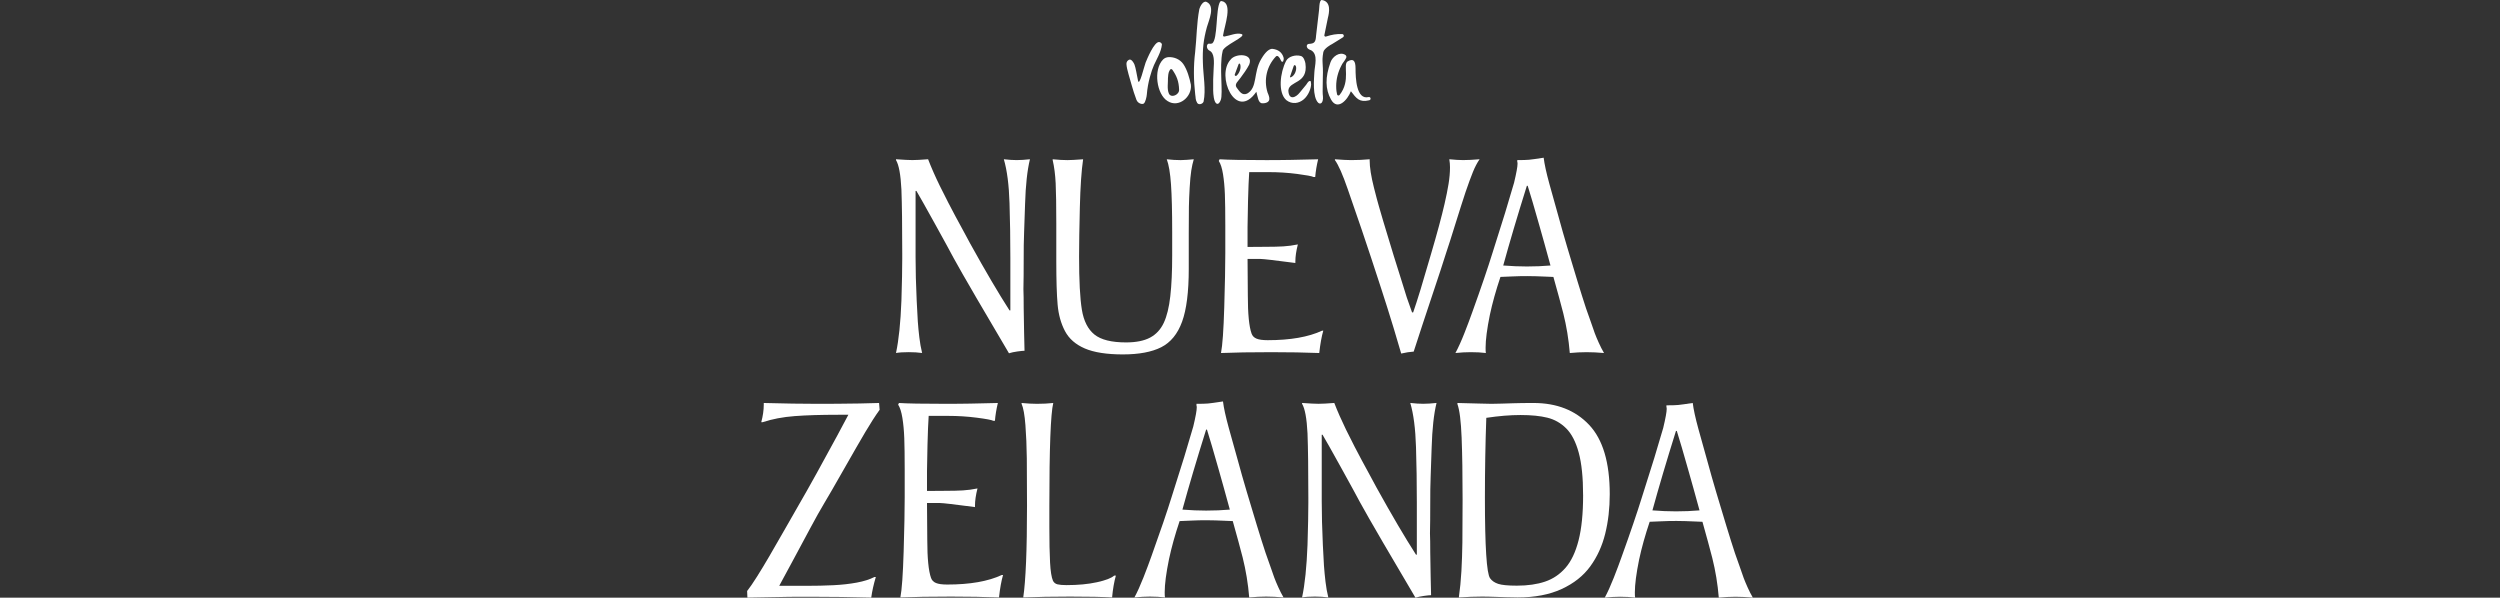 <svg width="435" height="104" viewBox="0 0 435 104" fill="none" xmlns="http://www.w3.org/2000/svg">
<rect x="0" y="0" width="435" height="104" fill="#333333" stroke="none"/>
<path d="M153.051 71.314C152.289 72.371 151.461 73.661 150.561 75.181C149.663 76.703 148.412 78.873 146.808 81.695C145.205 84.516 144.078 86.466 143.431 87.538C142.703 88.758 141.914 90.164 141.063 91.759C140.213 93.354 139.127 95.374 137.808 97.823C136.487 100.272 135.748 101.642 135.585 101.935H140.201C141.95 101.935 143.558 101.899 145.024 101.826C146.489 101.753 147.837 101.603 149.068 101.374C150.298 101.147 151.328 100.822 152.153 100.397H152.395C152.022 101.633 151.755 102.828 151.595 103.984C148.145 103.886 144.648 103.839 141.099 103.839C139.787 103.839 138.557 103.843 137.408 103.85C136.256 103.859 133.805 103.902 130.048 103.984L130 102.837C130.452 102.267 131.02 101.442 131.701 100.36C132.382 99.279 133.09 98.107 133.827 96.848C134.565 95.587 135.585 93.815 136.888 91.53C138.19 89.244 138.932 87.947 139.111 87.638C139.808 86.45 140.798 84.694 142.088 82.367C143.375 80.041 144.574 77.848 145.684 75.792C146.792 73.734 147.437 72.528 147.616 72.169H145.842C142.864 72.169 140.344 72.246 138.288 72.4C136.232 72.555 134.368 72.909 132.701 73.461H132.459C132.75 72.371 132.895 71.355 132.895 70.412V70.119C136.505 70.217 139.575 70.265 142.101 70.265C143.187 70.265 144.347 70.26 145.587 70.254C146.826 70.244 148.145 70.228 149.545 70.206C150.945 70.181 152.083 70.153 152.958 70.119L153.056 71.314H153.051Z" fill="white"/>
<path d="M174.528 100.054C174.236 101.062 174.001 102.362 173.825 103.955C171.3 103.857 168.518 103.809 165.476 103.809C161.9 103.809 158.964 103.857 156.666 103.955C156.924 102.639 157.114 99.965 157.236 95.935C157.358 91.904 157.417 88.785 157.417 86.575V81.651C157.417 79.359 157.392 77.56 157.344 76.251C157.297 74.943 157.186 73.766 157.016 72.716C156.847 71.669 156.6 70.901 156.277 70.412L156.421 70.119C157.844 70.217 160.579 70.265 164.625 70.265C165.401 70.265 166.139 70.26 166.833 70.254C167.528 70.244 168.197 70.237 168.835 70.228C169.475 70.219 170.178 70.204 170.945 70.181C171.712 70.158 172.608 70.135 173.628 70.119C173.368 71.192 173.198 72.223 173.119 73.216H172.827C172.551 73.071 171.601 72.891 169.975 72.68C168.349 72.469 166.695 72.364 165.012 72.364H161.59C161.509 73.518 161.441 75.192 161.384 77.385C161.328 79.579 161.298 81.099 161.298 81.942V85.427C162.382 85.412 163.49 85.402 164.623 85.402C165.756 85.402 166.731 85.377 167.548 85.33C168.364 85.282 169.21 85.168 170.083 84.989C169.792 86.127 169.647 87.127 169.647 87.988V88.231C166.087 87.761 164.049 87.524 163.531 87.524H161.298L161.346 93.911C161.346 97.128 161.565 99.347 162.002 100.565C162.146 100.972 162.434 101.265 162.863 101.442C163.291 101.621 163.942 101.71 164.818 101.71C168.765 101.71 171.929 101.158 174.306 100.051H174.526L174.528 100.054Z" fill="white"/>
<path d="M194.162 100.151C193.854 101.24 193.635 102.507 193.506 103.955C191.854 103.857 189.421 103.809 186.2 103.809C183.157 103.809 180.438 103.857 178.045 103.955C178.482 101.012 178.701 95.692 178.701 87.988C178.701 84.575 178.69 81.829 178.665 79.748C178.64 77.667 178.559 75.738 178.423 73.959C178.285 72.18 178.063 70.949 177.756 70.265V70.119C178.76 70.217 179.658 70.265 180.45 70.265C181.436 70.265 182.375 70.217 183.266 70.119C182.814 72.005 182.587 77.978 182.587 88.035V91.716C182.587 94.251 182.628 96.296 182.709 97.848C182.791 99.399 182.961 100.467 183.218 101.053C183.379 101.378 183.644 101.585 184.008 101.676C184.372 101.764 184.894 101.81 185.573 101.81C187.579 101.81 189.341 101.644 190.864 101.31C192.384 100.976 193.388 100.59 193.872 100.151H194.164H194.162Z" fill="white"/>
<path d="M223.333 103.955C222.25 103.857 221.239 103.809 220.3 103.809C219.362 103.809 218.366 103.857 217.364 103.955C217.17 101.583 216.79 99.265 216.224 97.007C215.804 95.367 215.229 93.254 214.501 90.669C213.822 90.637 213.229 90.612 212.73 90.596C212.227 90.58 211.811 90.564 211.479 90.548C211.146 90.532 210.642 90.523 209.961 90.523C209.28 90.523 208.823 90.528 208.638 90.534C208.452 90.544 208.002 90.559 207.292 90.582C206.579 90.607 205.901 90.635 205.254 90.669C204.46 93.025 203.847 95.228 203.411 97.275C202.908 99.729 202.657 101.655 202.657 103.053C202.657 103.491 202.673 103.793 202.705 103.955C201.911 103.857 201.038 103.809 200.083 103.809C199.258 103.809 198.36 103.857 197.389 103.955C197.891 103.028 198.416 101.867 198.966 100.469C199.515 99.072 199.986 97.82 200.373 96.716C201.893 92.491 203.067 89.046 203.892 86.382C204.799 83.553 205.523 81.254 206.064 79.482C206.607 77.71 207.127 75.956 207.629 74.216C208.034 72.525 208.235 71.421 208.235 70.901C208.235 70.74 208.219 70.624 208.188 70.56V70.267C209.126 70.267 209.809 70.247 210.239 70.206C210.667 70.165 211.522 70.047 212.8 69.851C212.929 70.94 213.261 72.459 213.795 74.411C214.474 76.799 215.021 78.759 215.433 80.286C215.844 81.813 216.342 83.56 216.925 85.527C217.054 85.966 217.31 86.816 217.69 88.074C218.07 89.333 218.407 90.446 218.697 91.414C218.988 92.382 219.251 93.229 219.486 93.96C219.721 94.692 219.959 95.43 220.203 96.178C220.429 96.78 220.696 97.534 221.004 98.445C221.311 99.356 221.549 100.038 221.721 100.492C221.89 100.947 222.121 101.501 222.413 102.151C222.705 102.8 223.012 103.402 223.336 103.955H223.333ZM213.989 88.669C213.537 87.011 213.18 85.72 212.922 84.793C212.662 83.867 212.359 82.79 212.013 81.563C211.664 80.336 211.289 79.028 210.884 77.639C210.479 76.249 210.187 75.288 210.011 74.752H209.866C208.215 80.018 206.84 84.657 205.74 88.672C207.197 88.785 208.572 88.842 209.866 88.842C211.289 88.842 212.664 88.785 213.992 88.672L213.989 88.669Z" fill="white"/>
<path d="M249.956 70.119C249.486 72.037 249.203 74.629 249.106 77.896C249.024 80.123 248.968 81.772 248.936 82.844C248.904 83.916 248.884 84.673 248.875 85.112C248.866 85.55 248.864 86.354 248.864 87.524C248.864 88.76 248.859 89.73 248.852 90.437C248.843 91.143 248.832 91.936 248.816 92.813C248.832 93.318 248.843 93.788 248.852 94.226C248.859 94.665 248.864 95.299 248.864 96.128C248.895 97.623 248.92 99.061 248.936 100.442C248.952 101.824 248.977 102.864 249.009 103.562C248.782 103.562 248.373 103.602 247.783 103.684C247.192 103.766 246.695 103.87 246.29 104C244.428 100.865 242.539 97.65 240.621 94.358C238.703 91.068 237.373 88.74 236.629 87.374C236.127 86.416 235.034 84.416 233.354 81.377C231.671 78.337 230.594 76.428 230.126 75.649H229.981V87.229C229.981 89.487 230.047 92.016 230.176 94.81C230.241 96.321 230.305 97.527 230.37 98.429C230.436 99.331 230.524 100.263 230.637 101.221C230.75 102.18 230.913 103.091 231.124 103.952C230.427 103.855 229.651 103.807 228.794 103.807C227.855 103.807 227.111 103.855 226.561 103.952C227.048 101.694 227.362 98.647 227.507 94.81C227.604 91.707 227.652 89.26 227.652 87.472V86.618C227.652 81.726 227.604 77.989 227.507 75.404C227.378 72.805 227.061 71.09 226.561 70.26V70.115C227.905 70.213 228.859 70.26 229.425 70.26C230.024 70.26 230.938 70.213 232.166 70.115C232.716 71.546 233.397 73.089 234.204 74.747C234.82 75.983 235.322 76.978 235.708 77.733C236.098 78.489 236.509 79.273 236.946 80.084C237.382 80.897 237.871 81.799 238.414 82.79C238.954 83.78 239.323 84.464 239.518 84.837C242.171 89.63 244.46 93.522 246.385 96.514H246.529V87.372C246.529 84.041 246.482 80.847 246.385 77.791C246.287 74.591 245.957 72.03 245.389 70.113C246.247 70.21 246.991 70.258 247.622 70.258C248.285 70.258 249.063 70.21 249.952 70.113L249.956 70.119Z" fill="white"/>
<path d="M280.096 85.989C280.096 88.442 279.834 90.734 279.307 92.863C278.78 94.992 277.916 96.885 276.71 98.543C275.505 100.201 273.842 101.517 271.723 102.491C269.603 103.466 267.054 103.955 264.077 103.955C263.478 103.955 262.831 103.943 262.137 103.918C261.44 103.893 260.811 103.873 260.243 103.857C259.678 103.841 259.253 103.827 258.97 103.821C258.687 103.811 258.319 103.809 257.866 103.809C256.636 103.809 255.294 103.857 253.838 103.955C254.048 102.491 254.197 100.965 254.286 99.372C254.374 97.78 254.43 96.11 254.455 94.363C254.48 92.616 254.491 90.126 254.491 86.891C254.491 82.585 254.435 79 254.322 76.14C254.209 73.28 253.967 71.337 253.593 70.315V70.119C255.131 70.151 256.389 70.185 257.366 70.217C258.346 70.249 259.06 70.265 259.515 70.265C260.033 70.265 260.632 70.254 261.311 70.228C261.99 70.204 262.65 70.183 263.288 70.167C263.926 70.151 264.464 70.14 264.903 70.131C265.34 70.122 265.98 70.119 266.821 70.119C270.881 70.119 274.109 71.387 276.504 73.922C278.9 76.458 280.096 80.479 280.096 85.989ZM275.459 86.184C275.459 83.096 275.204 80.618 274.695 78.748C274.186 76.88 273.46 75.479 272.523 74.543C271.585 73.609 270.492 72.987 269.246 72.678C268 72.369 266.446 72.214 264.586 72.214C262.727 72.214 260.816 72.378 258.617 72.703C258.454 77.205 258.375 81.845 258.375 86.622C258.375 95.121 258.674 99.786 259.273 100.615C259.581 101.053 260.049 101.378 260.68 101.59C261.311 101.801 262.395 101.905 263.933 101.905C265.826 101.905 267.463 101.669 268.848 101.199C270.232 100.728 271.417 99.927 272.403 98.797C273.39 97.668 274.147 96.076 274.672 94.02C275.197 91.964 275.462 89.351 275.462 86.182L275.459 86.184Z" fill="white"/>
<path d="M304.998 103.984C303.921 103.886 302.917 103.839 301.985 103.839C301.053 103.839 300.064 103.886 299.069 103.984C298.877 101.628 298.499 99.329 297.936 97.084C297.518 95.455 296.948 93.356 296.226 90.791C295.552 90.759 294.964 90.734 294.466 90.719C293.969 90.703 293.555 90.687 293.224 90.671C292.894 90.655 292.392 90.646 291.718 90.646C291.044 90.646 290.589 90.65 290.404 90.657C290.218 90.666 289.773 90.682 289.067 90.705C288.359 90.73 287.685 90.757 287.043 90.789C286.255 93.129 285.645 95.317 285.21 97.35C284.713 99.788 284.464 101.699 284.464 103.087C284.464 103.523 284.48 103.82 284.512 103.982C283.724 103.884 282.856 103.836 281.908 103.836C281.089 103.836 280.196 103.884 279.232 103.982C279.73 103.062 280.252 101.908 280.8 100.519C281.345 99.131 281.813 97.889 282.198 96.791C283.709 92.595 284.873 89.174 285.692 86.527C286.593 83.719 287.312 81.436 287.85 79.677C288.388 77.919 288.906 76.176 289.404 74.45C289.804 72.771 290.006 71.673 290.006 71.158C290.006 70.996 289.99 70.883 289.958 70.819V70.528C290.89 70.528 291.569 70.508 291.994 70.467C292.419 70.426 293.267 70.31 294.536 70.115C294.665 71.196 294.993 72.705 295.525 74.643C296.199 77.015 296.742 78.959 297.151 80.477C297.561 81.995 298.054 83.728 298.633 85.682C298.762 86.118 299.015 86.961 299.393 88.21C299.77 89.462 300.103 90.566 300.392 91.527C300.682 92.488 300.942 93.331 301.175 94.058C301.408 94.785 301.646 95.519 301.885 96.262C302.109 96.859 302.376 97.609 302.682 98.513C302.987 99.418 303.224 100.095 303.392 100.547C303.561 100.999 303.79 101.549 304.079 102.194C304.369 102.839 304.674 103.437 304.995 103.986L304.998 103.984ZM295.717 88.806C295.267 87.159 294.914 85.877 294.656 84.957C294.398 84.037 294.098 82.969 293.751 81.749C293.405 80.531 293.032 79.232 292.632 77.853C292.229 76.474 291.942 75.517 291.763 74.984H291.618C289.981 80.211 288.615 84.821 287.522 88.806C288.968 88.919 290.334 88.976 291.618 88.976C293.032 88.976 294.398 88.919 295.715 88.806H295.717Z" fill="white"/>
<path d="M179.21 27.712C178.742 29.623 178.462 32.206 178.364 35.46C178.283 37.679 178.226 39.322 178.195 40.389C178.163 41.457 178.143 42.212 178.134 42.648C178.125 43.084 178.122 43.886 178.122 45.051C178.122 46.283 178.118 47.251 178.111 47.955C178.102 48.659 178.091 49.447 178.075 50.322C178.091 50.824 178.102 51.295 178.111 51.731C178.118 52.167 178.122 52.799 178.122 53.626C178.154 55.116 178.179 56.549 178.195 57.924C178.21 59.301 178.235 60.337 178.267 61.032C178.041 61.032 177.634 61.073 177.046 61.152C176.457 61.234 175.962 61.339 175.56 61.468C173.705 58.344 171.823 55.141 169.914 51.863C168.005 48.584 166.677 46.265 165.935 44.904C165.435 43.95 164.347 41.957 162.671 38.929C160.995 35.9 159.923 33.999 159.455 33.222H159.31V44.758C159.31 47.01 159.373 49.527 159.504 52.312C159.568 53.819 159.633 55.02 159.697 55.92C159.76 56.82 159.85 57.747 159.964 58.701C160.077 59.657 160.237 60.564 160.448 61.42C159.753 61.323 158.98 61.275 158.127 61.275C157.193 61.275 156.451 61.323 155.903 61.42C156.387 59.169 156.702 56.134 156.847 52.312C156.944 49.22 156.991 46.783 156.991 45.002V44.152C156.991 39.279 156.944 35.555 156.847 32.979C156.718 30.389 156.403 28.68 155.903 27.853V27.708C157.242 27.806 158.193 27.853 158.756 27.853C159.353 27.853 160.262 27.806 161.488 27.708C162.036 29.132 162.714 30.67 163.519 32.322C164.132 33.553 164.632 34.544 165.019 35.298C165.406 36.05 165.817 36.832 166.252 37.643C166.686 38.454 167.175 39.351 167.715 40.34C168.256 41.328 168.622 42.007 168.814 42.38C171.459 47.157 173.739 51.036 175.657 54.014H175.802V44.906C175.802 41.587 175.754 38.406 175.657 35.362C175.56 32.172 175.229 29.621 174.666 27.71C175.521 27.808 176.263 27.856 176.892 27.856C177.552 27.856 178.326 27.808 179.212 27.71L179.21 27.712Z" fill="white"/>
<path d="M207.717 27.712C207.539 28.296 207.394 28.951 207.281 29.68C207.168 30.409 207.075 31.4 207.002 32.656C206.93 33.91 206.885 35.017 206.869 35.971C206.853 36.927 206.844 38.431 206.844 40.487V46.803C206.844 50.786 206.457 53.844 205.684 55.972C204.91 58.101 203.7 59.582 202.056 60.416C200.411 61.25 198.186 61.668 195.381 61.668C192.576 61.668 190.371 61.323 188.767 60.637C187.163 59.948 186.01 58.942 185.308 57.613C184.607 56.286 184.18 54.75 184.026 53.01C183.872 51.27 183.795 48.755 183.795 45.469V38.888C183.795 35.746 183.759 33.419 183.687 31.904C183.614 30.391 183.44 29.041 183.166 27.86V27.715C184.182 27.812 185.037 27.86 185.729 27.86C186.245 27.86 187.156 27.812 188.462 27.715C188.172 29.691 187.982 32.474 187.894 36.071C187.806 39.665 187.76 42.516 187.76 44.62C187.76 48.83 187.921 51.919 188.244 53.885C188.566 55.852 189.296 57.292 190.432 58.208C191.569 59.123 193.402 59.58 195.933 59.58C197.674 59.58 199.068 59.301 200.117 58.742C201.164 58.183 201.958 57.324 202.499 56.168C203.04 55.011 203.417 53.464 203.634 51.529C203.852 49.593 203.96 47.242 203.96 44.472V40.344C203.96 36.814 203.892 34.062 203.754 32.086C203.616 30.111 203.372 28.653 203.017 27.715C203.872 27.812 204.677 27.86 205.435 27.86C205.79 27.86 206.145 27.844 206.5 27.812C206.855 27.781 207.258 27.749 207.71 27.715L207.717 27.712Z" fill="white"/>
<path d="M230.25 57.538C229.961 58.542 229.726 59.837 229.549 61.425C227.034 61.327 224.261 61.279 221.232 61.279C217.67 61.279 214.743 61.327 212.454 61.425C212.712 60.114 212.902 57.449 213.021 53.435C213.141 49.42 213.202 46.31 213.202 44.109V39.201C213.202 36.918 213.177 35.126 213.13 33.822C213.082 32.517 212.972 31.345 212.804 30.3C212.635 29.255 212.388 28.492 212.067 28.006L212.212 27.715C213.63 27.812 216.355 27.86 220.384 27.86C221.158 27.86 221.89 27.855 222.585 27.849C223.277 27.84 223.942 27.833 224.58 27.824C225.218 27.815 225.919 27.799 226.683 27.776C227.448 27.753 228.339 27.731 229.355 27.715C229.097 28.782 228.927 29.812 228.846 30.8H228.556C228.283 30.654 227.335 30.477 225.715 30.266C224.096 30.055 222.447 29.95 220.771 29.95H217.362C217.281 31.1 217.213 32.767 217.156 34.953C217.1 37.139 217.073 38.654 217.073 39.494V42.968C218.151 42.952 219.258 42.943 220.386 42.943C221.515 42.943 222.485 42.918 223.3 42.87C224.114 42.823 224.955 42.709 225.826 42.53C225.537 43.663 225.392 44.658 225.392 45.517V45.76C221.845 45.29 219.814 45.056 219.298 45.056H217.075L217.122 51.419C217.122 54.625 217.339 56.836 217.776 58.049C217.921 58.453 218.208 58.746 218.636 58.923C219.063 59.101 219.712 59.192 220.583 59.192C224.516 59.192 227.667 58.642 230.038 57.54H230.255L230.25 57.538Z" fill="white"/>
<path d="M257.45 27.712C257.031 28.312 256.645 29.048 256.29 29.923C255.934 30.798 255.507 31.963 255.007 33.419C254.733 34.262 254.471 35.071 254.22 35.848C253.969 36.625 253.643 37.661 253.24 38.956C252.838 40.251 252.535 41.214 252.333 41.846C252.132 42.477 251.886 43.229 251.596 44.104C251.549 44.281 251.23 45.27 250.642 47.067C250.053 48.864 249.508 50.504 249.008 51.985C248.509 53.467 248.013 54.961 247.52 56.465C247.027 57.972 246.516 59.541 245.984 61.177C245.29 61.225 244.566 61.339 243.808 61.518C243.324 59.835 242.89 58.365 242.503 57.111C242.116 55.856 241.732 54.621 241.354 53.407C240.974 52.192 240.624 51.099 240.302 50.129C239.979 49.157 239.4 47.385 238.561 44.811C237.755 42.334 236.401 38.358 234.498 32.886C233.627 30.359 232.885 28.683 232.275 27.858V27.712C233.517 27.81 234.46 27.858 235.104 27.858C236.201 27.858 237.271 27.81 238.321 27.712V27.905C238.321 29.105 238.57 30.691 239.07 32.665C239.425 34.074 239.714 35.164 239.94 35.932C240.167 36.702 240.409 37.532 240.666 38.422C240.924 39.313 241.173 40.137 241.415 40.898C241.657 41.66 242.028 42.882 242.528 44.565C242.915 45.765 243.342 47.123 243.811 48.645C244.279 50.168 244.6 51.204 244.779 51.754C244.955 52.303 245.263 53.171 245.697 54.352H245.892C246.584 52.378 247.608 49.034 248.963 44.322C250.06 40.599 250.856 37.643 251.356 35.457C251.646 34.194 251.877 33.049 252.046 32.02C252.216 30.991 252.3 30.016 252.3 29.094C252.3 28.657 252.259 28.194 252.18 27.71C253.148 27.808 253.944 27.855 254.573 27.855C255.362 27.855 256.321 27.808 257.45 27.71V27.712Z" fill="white"/>
<path d="M279.094 61.425C278.013 61.327 277.006 61.279 276.072 61.279C275.138 61.279 274.145 61.327 273.145 61.425C272.951 59.06 272.573 56.754 272.008 54.502C271.589 52.867 271.017 50.763 270.291 48.187C269.615 48.155 269.024 48.13 268.527 48.114C268.027 48.098 267.61 48.082 267.28 48.066C266.95 48.05 266.446 48.041 265.769 48.041C265.093 48.041 264.636 48.046 264.451 48.053C264.265 48.062 263.817 48.078 263.109 48.1C262.399 48.125 261.723 48.153 261.078 48.184C260.289 50.533 259.676 52.726 259.241 54.766C258.742 57.211 258.493 59.13 258.493 60.523C258.493 60.959 258.509 61.259 258.54 61.423C257.751 61.325 256.88 61.277 255.928 61.277C255.104 61.277 254.211 61.325 253.243 61.423C253.743 60.5 254.267 59.342 254.815 57.949C255.362 56.556 255.83 55.309 256.217 54.209C257.733 50 258.902 46.567 259.723 43.911C260.626 41.094 261.347 38.804 261.888 37.038C262.428 35.273 262.949 33.526 263.449 31.793C263.851 30.109 264.052 29.007 264.052 28.489C264.052 28.328 264.037 28.215 264.005 28.149V27.858C264.939 27.858 265.62 27.837 266.048 27.797C266.475 27.756 267.325 27.64 268.599 27.444C268.728 28.53 269.058 30.043 269.59 31.986C270.266 34.367 270.811 36.318 271.223 37.838C271.634 39.36 272.13 41.101 272.711 43.059C272.84 43.495 273.093 44.343 273.473 45.597C273.851 46.851 274.186 47.962 274.478 48.925C274.767 49.888 275.03 50.733 275.265 51.463C275.498 52.192 275.735 52.928 275.977 53.673C276.204 54.273 276.468 55.025 276.776 55.931C277.081 56.838 277.321 57.52 277.488 57.972C277.658 58.426 277.886 58.976 278.178 59.623C278.468 60.271 278.775 60.871 279.097 61.42L279.094 61.425ZM269.784 46.197C269.332 44.545 268.977 43.257 268.721 42.334C268.463 41.412 268.16 40.34 267.814 39.117C267.468 37.895 267.093 36.591 266.69 35.207C266.287 33.824 265.995 32.863 265.819 32.329H265.674C264.03 37.575 262.659 42.198 261.562 46.197C263.014 46.31 264.383 46.367 265.674 46.367C267.093 46.367 268.463 46.31 269.784 46.197Z" fill="white"/>
<path d="M228.134 14.665C228.129 14.615 228.104 14.325 228.084 14.206C228.063 14.088 227.914 14.013 227.717 14.17C227.521 14.327 227.378 14.618 227.269 14.752C226.693 15.458 226.695 15.454 226.154 16.108C225.498 16.958 224.266 17.541 224.173 15.769C224.277 14.009 227.654 14.665 227.145 11.046C227.1 10.769 226.876 9.815 226.295 9.728C225.437 9.501 224.198 9.801 223.784 10.596C222.728 12.625 222.325 16.135 223.827 17.43C224.829 18.209 226.028 18 226.862 17.28C227.654 16.596 228.109 15.444 228.136 14.665H228.134ZM225.109 11.469C225.175 11.278 225.388 11.282 225.478 11.512C225.682 12.034 225.34 13.175 224.596 13.454C224.517 13.484 224.435 13.427 224.462 13.348C224.677 12.72 224.894 12.096 225.109 11.469Z" fill="white"/>
<path d="M202.167 7.781C202.189 7.491 201.861 7.323 201.68 7.313C200.807 7.277 199.584 10.29 199.333 10.894C199.102 11.457 198.213 15.313 198 13.957C197.783 12.923 197.623 11.819 197.396 11.228C197.29 10.951 196.856 10.176 196.431 10.405C196.159 10.553 195.987 10.799 196.001 11.128C196.041 12.089 196.643 13.761 196.919 14.847C197.082 15.485 197.448 16.583 197.738 17.364C197.98 18.014 198.751 18.212 199.018 18.014C199.317 17.791 199.518 16.821 199.545 16.467C199.701 14.365 200.362 12.271 200.791 11.326C200.877 11.139 201.475 9.901 201.583 9.683C201.87 9.092 202.112 8.37 202.167 7.779V7.781Z" fill="white"/>
<path d="M207.218 14.756C206.98 13.579 206.578 12.141 205.892 11.139C205.3 10.31 204.322 9.899 203.338 9.94C202.974 9.956 202.624 10.101 202.366 10.36C200.638 12.112 201.255 16.451 203.171 17.594C205.094 18.827 207.439 16.853 207.215 14.754L207.218 14.756ZM205.162 15.599C205.218 16.496 203.775 17.119 203.395 16.292C203.031 15.495 203.255 14.386 203.225 13.584C203.298 12.596 203.354 12.584 203.571 12.155C203.653 11.993 203.877 11.975 203.981 12.123C204.745 13.207 205.123 14.172 205.162 15.601V15.599Z" fill="white"/>
<path d="M209.95 0.339C211.49 1.043 210.353 3.504 210 4.714C209.396 6.941 209.222 8.545 209.305 10.944C209.353 13.109 209.862 15.572 209.423 17.682C209.271 18.119 208.55 18.316 208.306 17.894C207.966 17.303 208.084 17.073 207.964 16.405C207.686 13.918 207.654 11.494 207.959 9.042C208.229 6.55 208.215 4.031 208.686 1.572C208.758 1.261 209.314 0.039 209.95 0.339Z" fill="white"/>
<path d="M212.811 6.146C212.793 6.273 212.904 6.382 213.033 6.359C214.135 6.175 215.042 5.68 216.003 5.914C217.134 6.321 212.682 7.922 212.721 8.99C212.121 11.575 212.859 16.247 212.409 17.41C212.045 18.348 211.59 18.196 211.348 17.546C211.106 16.898 211.074 15.754 211.095 15.213C211.07 14.49 211.092 13.307 211.167 12.15C211.264 10.665 211.334 9.242 210.443 8.806C210.029 8.604 209.855 7.984 210.156 7.675C210.215 7.613 210.303 7.586 210.387 7.597C210.552 7.625 210.694 7.638 210.918 7.561C211.922 6.827 211.508 1.638 212.289 0.316C212.345 0.221 212.456 0.168 212.567 0.187C214.582 0.539 213.062 4.469 212.816 6.141L212.811 6.146Z" fill="white"/>
<path d="M223.329 9.974C223.056 9.095 222.404 8.629 221.45 8.506C220.567 8.393 219.708 9.838 219.443 10.283C218.043 12.648 218.857 15.249 217.003 16.285C216.093 16.683 215.677 15.894 215.161 15.22C214.741 14.613 215.483 14.093 215.824 13.579C216.317 12.925 216.966 12.023 217.358 11.248C218.188 9.231 214.944 9.238 214.128 10.369C211.527 13.123 215.01 21.183 218.604 15.965C218.839 16.746 218.905 17.946 219.626 17.973C220.298 17.998 220.8 17.748 220.859 17.305C220.904 16.962 220.764 16.583 220.554 16.094C219.859 13.852 220.432 11.473 222.006 9.828C222.112 9.717 222.289 9.708 222.406 9.808C222.63 9.992 222.823 10.365 222.927 10.612C223.015 10.821 223.239 10.755 223.273 10.667C223.341 10.489 223.415 10.246 223.329 9.974ZM214.843 12.977C215.094 12.282 215.277 11.823 215.521 11.158C215.562 11.044 215.729 11.03 215.774 11.142C216.028 11.769 215.677 12.764 215.114 13.202C215.085 13.225 215.01 13.218 214.976 13.202L214.931 13.182C214.856 13.148 214.818 13.055 214.845 12.977H214.843Z" fill="white"/>
<path d="M227.738 7.638C228.667 7.591 228.93 7.368 228.993 6.234C229.176 4.742 229.249 4.065 229.45 2.313C229.588 1.736 229.475 -0.025 229.993 0C231.671 0.248 231.287 2.211 231.051 3.122C230.88 3.89 230.651 5.087 230.438 6.121C230.407 6.277 230.554 6.409 230.705 6.362C231.78 6.023 232.47 5.894 233.521 5.923C233.818 5.932 233.933 6.314 233.689 6.482C233.612 6.536 233.521 6.589 233.415 6.657C233.08 6.845 232.703 7.127 231.762 7.681C231.66 7.713 230.371 8.431 230.257 9.072C229.941 10.869 230.267 10.794 230.172 13.473C230.169 14.693 230.117 16.015 230.158 16.399C230.208 16.912 230.271 17.426 230.002 17.839C229.868 18.041 229.583 18.075 229.405 17.914C228.312 16.919 228.652 13.618 228.701 12.555C228.753 11.457 229.405 9.49 228.149 8.754C228.149 8.754 227.722 8.611 227.557 8.438C227.523 8.402 227.403 8.218 227.396 8.17L227.383 8.077C227.346 7.847 227.505 7.65 227.735 7.638H227.738Z" fill="white"/>
<path d="M234.474 10.696C235.483 10.101 235.863 10.569 235.865 11.905C235.867 13.602 235.994 17.432 238.163 16.885C238.195 16.878 238.326 16.892 238.367 16.924C238.489 17.023 238.518 17.198 238.434 17.332C238.403 17.382 238.278 17.439 238.251 17.446C236.516 17.871 236.012 17.11 235.057 15.874C234.453 17.426 232.705 19.325 231.588 17.301C230.597 15.508 230.556 13.491 231.515 10.812C231.854 9.865 233.094 8.913 234.082 9.556C234.25 9.665 234.318 9.874 234.239 10.058C234.024 10.565 233.544 11.019 233.399 11.414C232.82 12.511 232.501 13.747 232.497 14.94C232.492 15.64 232.574 16.131 232.655 16.44C232.707 16.635 232.958 16.685 233.085 16.526C235.084 14.011 233.614 11.271 234.474 10.694V10.696Z" fill="white"/>
</svg>
